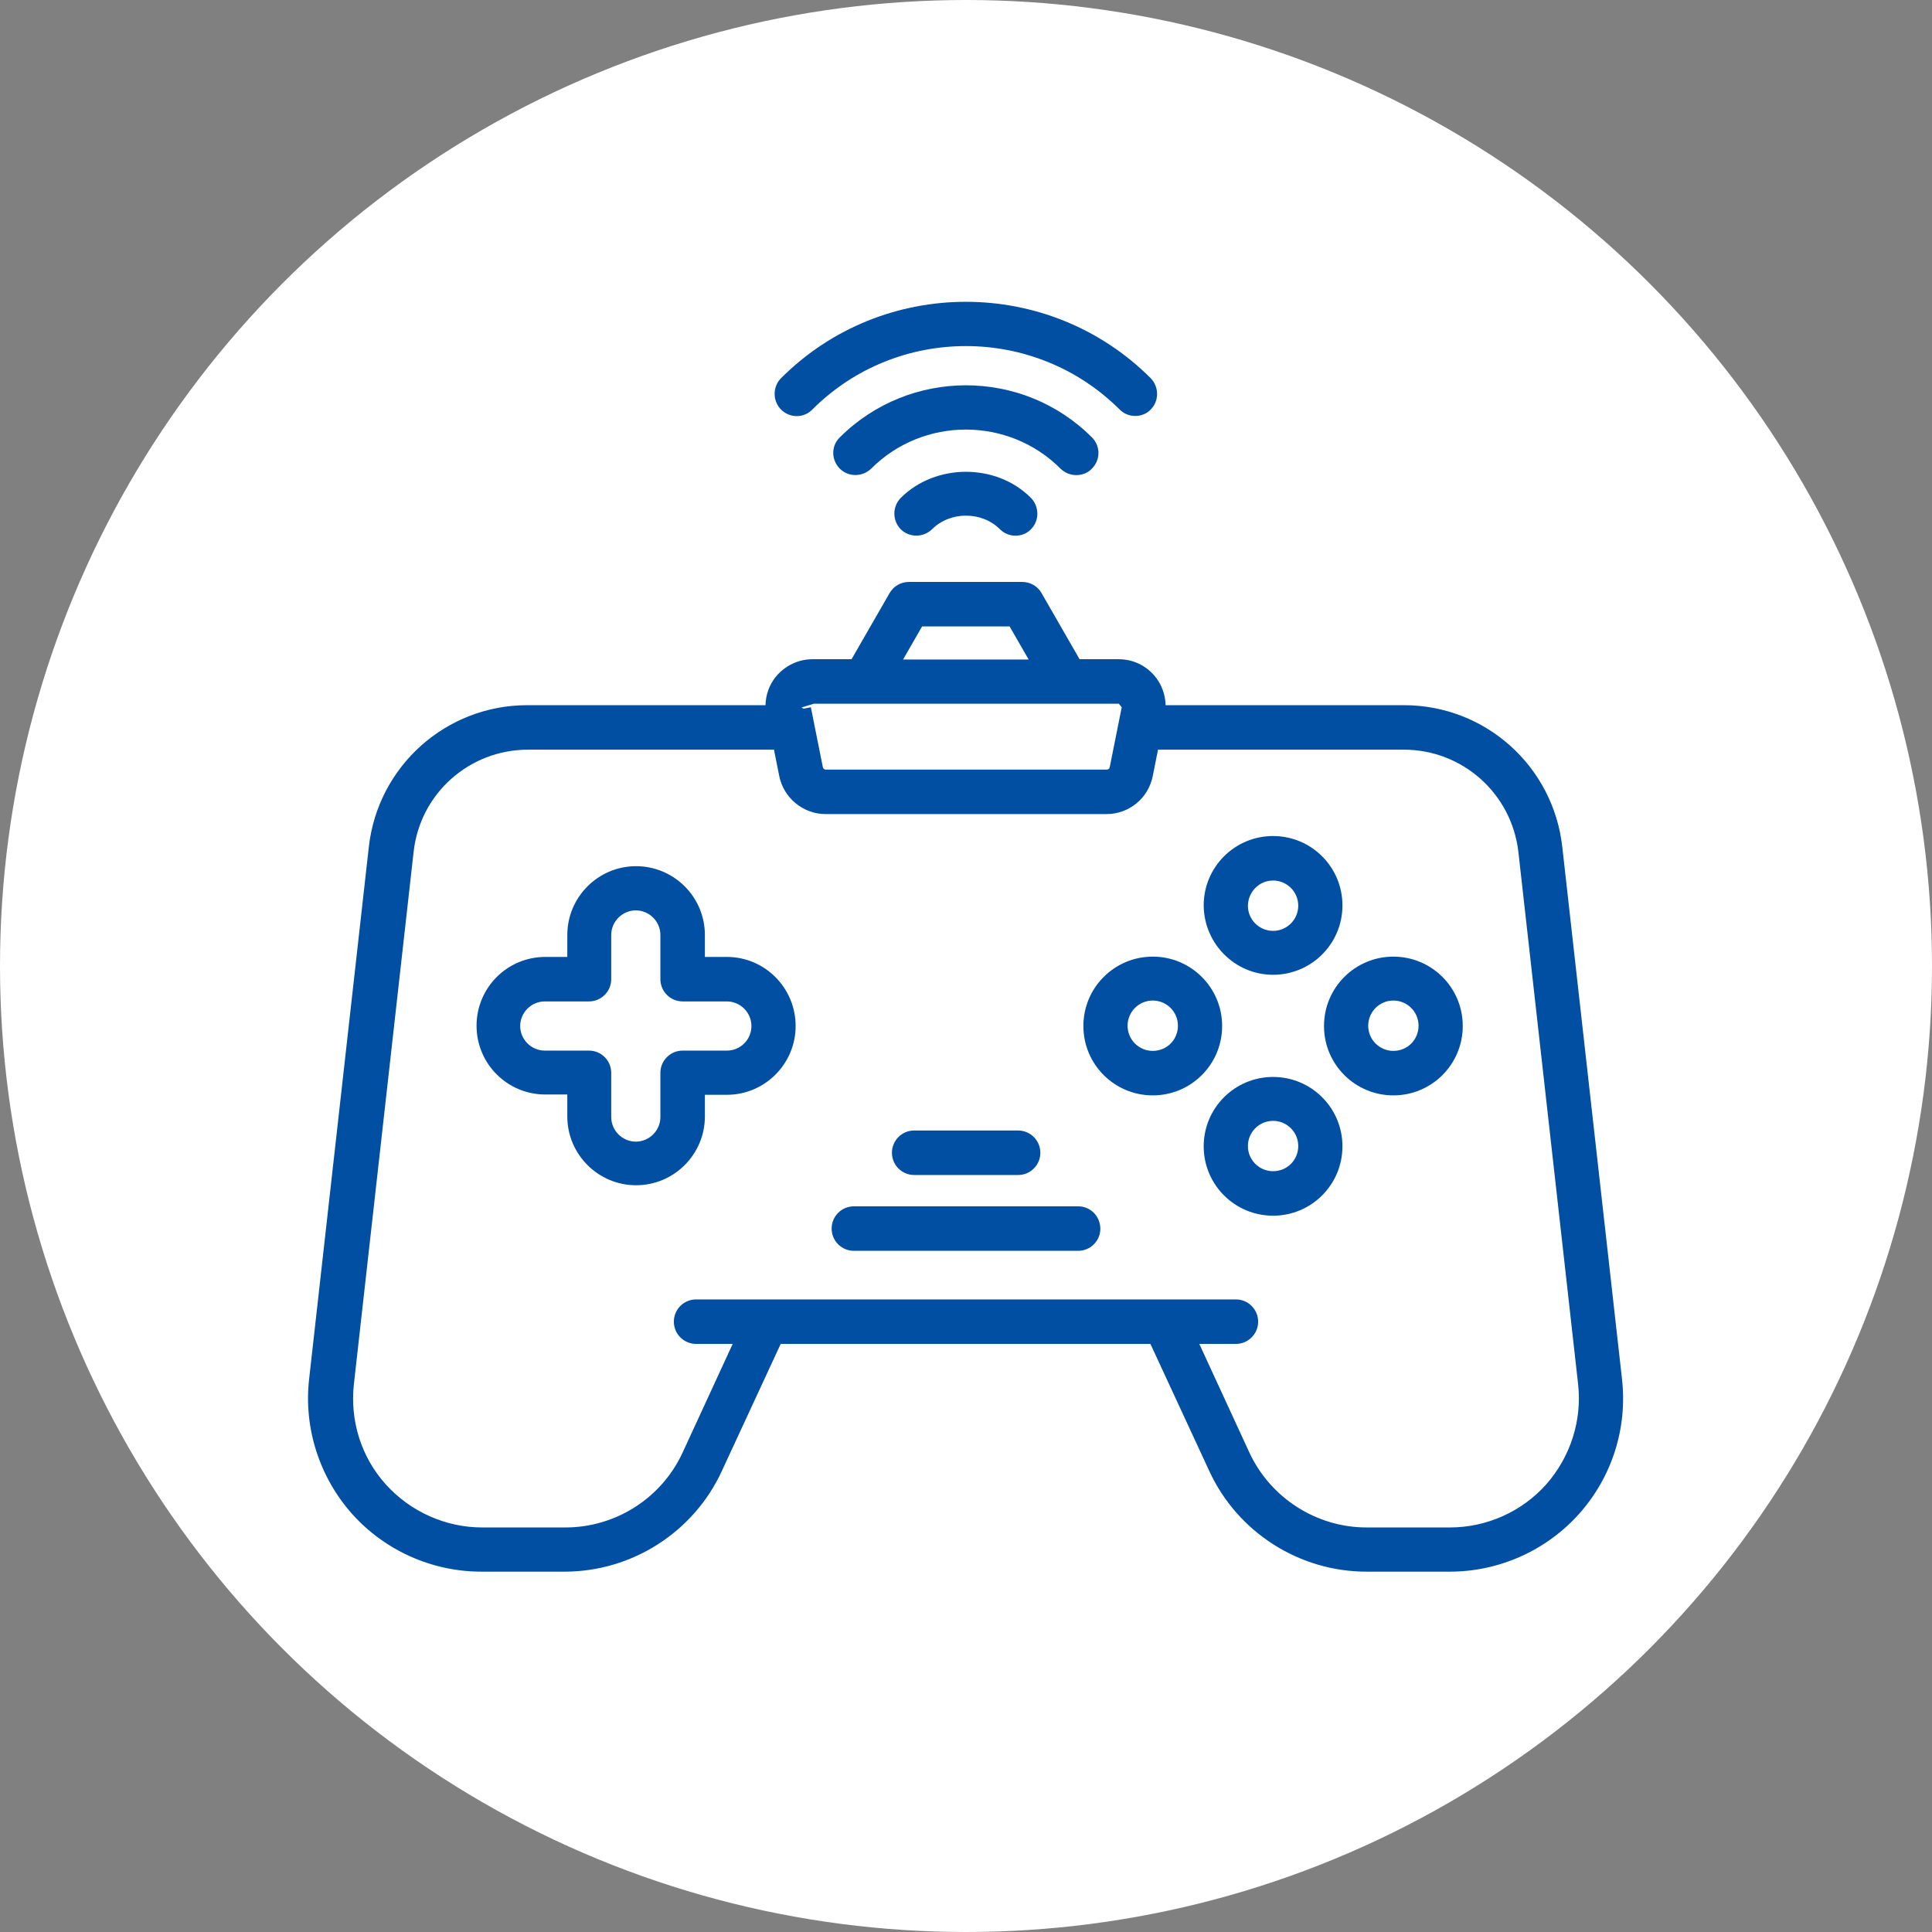 <?xml version="1.0" encoding="utf-8"?>
<!-- Generator: Adobe Illustrator 26.2.1, SVG Export Plug-In . SVG Version: 6.00 Build 0)  -->
<svg version="1.1" id="圖層_1" xmlns="http://www.w3.org/2000/svg" xmlns:xlink="http://www.w3.org/1999/xlink" x="0px" y="0px"
	 viewBox="0 0 66 66" style="enable-background:new 0 0 66 66;" xml:space="preserve">
<rect x="0" y="0" width="66" height="66" fill="#808080" stroke="none"/>
<style type="text/css">
	.st0{fill:#FFFFFF;}
	.st1{fill:#014FA3;}
</style>
<circle class="st0" cx="33" cy="33" r="33"/>
<g>
	<path class="st1" d="M24.83,32.69h-0.75v-0.75c0-1.3-1.06-2.35-2.35-2.35c-1.3,0-2.35,1.06-2.35,2.35v0.75h-0.75
		c-1.3,0-2.35,1.05-2.35,2.35c0,1.3,1.05,2.35,2.35,2.35h0.75v0.75c0,1.3,1.06,2.35,2.35,2.35c1.3,0,2.35-1.06,2.35-2.35V37.4h0.75
		c1.3,0,2.35-1.06,2.35-2.35C27.18,33.75,26.13,32.69,24.83,32.69z M24.83,35.89h-1.51c-0.42,0-0.76,0.34-0.76,0.76v1.51
		c0,0.46-0.38,0.84-0.84,0.84c-0.46,0-0.84-0.38-0.84-0.84v-1.51c0-0.42-0.34-0.76-0.76-0.76h-1.51c-0.46,0-0.84-0.38-0.84-0.84
		c0-0.46,0.38-0.84,0.84-0.84h1.51c0.42,0,0.76-0.34,0.76-0.76v-1.51c0-0.46,0.38-0.84,0.84-0.84c0.46,0,0.84,0.38,0.84,0.84v1.51
		c0,0.42,0.34,0.76,0.76,0.76h1.51c0.46,0,0.84,0.38,0.84,0.84C25.67,35.51,25.3,35.89,24.83,35.89z"/>
	<path class="st1" d="M39.38,32.68c-1.31,0-2.37,1.06-2.37,2.37c0,1.31,1.06,2.37,2.37,2.37c1.31,0,2.37-1.06,2.37-2.37
		C41.75,33.74,40.69,32.68,39.38,32.68z M39.38,35.9c-0.47,0-0.86-0.38-0.86-0.86c0-0.47,0.38-0.86,0.86-0.86
		c0.47,0,0.86,0.38,0.86,0.86C40.24,35.52,39.86,35.9,39.38,35.9z"/>
	<path class="st1" d="M47.6,32.68c-1.31,0-2.37,1.06-2.37,2.37c0,1.31,1.06,2.37,2.37,2.37c1.31,0,2.37-1.06,2.37-2.37
		C49.97,33.74,48.91,32.68,47.6,32.68z M47.6,35.9c-0.47,0-0.86-0.38-0.86-0.86c0-0.47,0.38-0.86,0.86-0.86
		c0.47,0,0.86,0.38,0.86,0.86C48.46,35.52,48.08,35.9,47.6,35.9z"/>
	<path class="st1" d="M43.49,36.79c-1.31,0-2.37,1.06-2.37,2.37c0,1.31,1.06,2.37,2.37,2.37c1.31,0,2.37-1.06,2.37-2.37
		C45.86,37.85,44.8,36.79,43.49,36.79z M43.49,40.01c-0.47,0-0.86-0.38-0.86-0.86c0-0.47,0.38-0.86,0.86-0.86
		c0.47,0,0.86,0.38,0.86,0.86C44.35,39.63,43.97,40.01,43.49,40.01z"/>
	<path class="st1" d="M43.49,33.3c1.31,0,2.37-1.06,2.37-2.37c0-1.31-1.06-2.37-2.37-2.37c-1.31,0-2.37,1.06-2.37,2.37
		C41.13,32.24,42.19,33.3,43.49,33.3z M43.49,30.08c0.47,0,0.86,0.38,0.86,0.86c0,0.47-0.38,0.86-0.86,0.86
		c-0.47,0-0.86-0.38-0.86-0.86C42.64,30.46,43.02,30.08,43.49,30.08z"/>
	<path class="st1" d="M36.83,41.21h-7.66c-0.42,0-0.76,0.34-0.76,0.76c0,0.42,0.34,0.76,0.76,0.76h7.66c0.42,0,0.76-0.34,0.76-0.76
		C37.58,41.54,37.25,41.21,36.83,41.21z"/>
	<path class="st1" d="M31.23,40.14h3.55c0.42,0,0.76-0.34,0.76-0.76c0-0.42-0.34-0.76-0.76-0.76h-3.55c-0.42,0-0.76,0.34-0.76,0.76
		C30.47,39.8,30.81,40.14,31.23,40.14z"/>
	<path class="st1" d="M55.41,47.11l-2.04-18.18c-0.31-2.76-2.63-4.84-5.41-4.84h-8.14c-0.01-0.35-0.13-0.7-0.36-0.98
		c-0.31-0.38-0.76-0.59-1.25-0.59h-1.33l-1.3-2.26c-0.13-0.23-0.38-0.38-0.66-0.38h-3.87c-0.27,0-0.52,0.14-0.66,0.38l-1.3,2.26
		h-1.33c-0.49,0-0.94,0.22-1.25,0.59c-0.23,0.28-0.35,0.62-0.36,0.98h-8.14c-2.77,0-5.1,2.08-5.41,4.84l-2.04,18.18
		c-0.19,1.67,0.35,3.35,1.47,4.61c1.12,1.25,2.73,1.97,4.41,1.97h2.85c2.3,0,4.41-1.35,5.37-3.44l2.01-4.34H39.3l2.01,4.34
		c0.96,2.09,3.07,3.44,5.37,3.44h2.85c1.68,0,3.29-0.72,4.41-1.97C55.07,50.46,55.6,48.78,55.41,47.11z M31.5,21.4h2.99l0.65,1.13
		h-4.29L31.5,21.4z M29.55,24.04h6.9h1.77l0.1,0.12l-0.41,2.05c-0.01,0.05-0.05,0.08-0.1,0.08h-9.6c-0.05,0-0.09-0.03-0.1-0.08
		l-0.41-2.05l-0.25,0.05c-0.02-0.01-0.04-0.03-0.07-0.04l0.42-0.13H29.55z M52.82,50.71c-0.83,0.93-2.03,1.47-3.29,1.47h-2.85
		c-1.71,0-3.28-1.01-4-2.56l-1.71-3.71h1.25c0.42,0,0.76-0.34,0.76-0.76c0-0.42-0.34-0.76-0.76-0.76h-2.43H26.21h-2.43
		c-0.42,0-0.76,0.34-0.76,0.76c0,0.42,0.34,0.76,0.76,0.76h1.25l-1.71,3.71c-0.72,1.56-2.29,2.56-4,2.56h-2.85
		c-1.25,0-2.45-0.54-3.29-1.47c-0.84-0.93-1.23-2.18-1.09-3.43l2.04-18.18c0.22-1.99,1.9-3.49,3.91-3.49h8.4l0.18,0.9
		c0.15,0.75,0.82,1.3,1.58,1.3h9.6c0.77,0,1.43-0.54,1.58-1.3l0.18-0.9h8.4c2,0,3.68,1.5,3.91,3.49l2.04,18.18
		C54.05,48.52,53.65,49.77,52.82,50.71z"/>
	<path class="st1" d="M30.77,17.01c-0.29,0.3-0.29,0.77,0,1.07c0.29,0.29,0.77,0.29,1.07,0c0.62-0.62,1.7-0.62,2.32,0
		c0.15,0.15,0.34,0.22,0.53,0.22c0.19,0,0.39-0.07,0.53-0.22c0.29-0.29,0.29-0.77,0-1.07C34.04,15.82,31.96,15.82,30.77,17.01z"/>
	<path class="st1" d="M36.77,16.23c0.19,0,0.39-0.07,0.53-0.22c0.3-0.3,0.3-0.77,0-1.07c-2.37-2.37-6.23-2.37-8.61,0
		c-0.3,0.29-0.3,0.77,0,1.07c0.29,0.29,0.77,0.29,1.07,0c1.78-1.78,4.69-1.78,6.47,0C36.38,16.16,36.58,16.23,36.77,16.23z"/>
	<path class="st1" d="M27.75,13.99c2.89-2.89,7.6-2.89,10.5,0c0.15,0.15,0.34,0.22,0.53,0.22c0.19,0,0.39-0.07,0.53-0.22
		c0.29-0.29,0.29-0.77,0-1.07c-3.48-3.48-9.15-3.48-12.63,0c-0.29,0.3-0.29,0.77,0,1.07C26.98,14.29,27.46,14.29,27.75,13.99z"/>
</g>
</svg>
